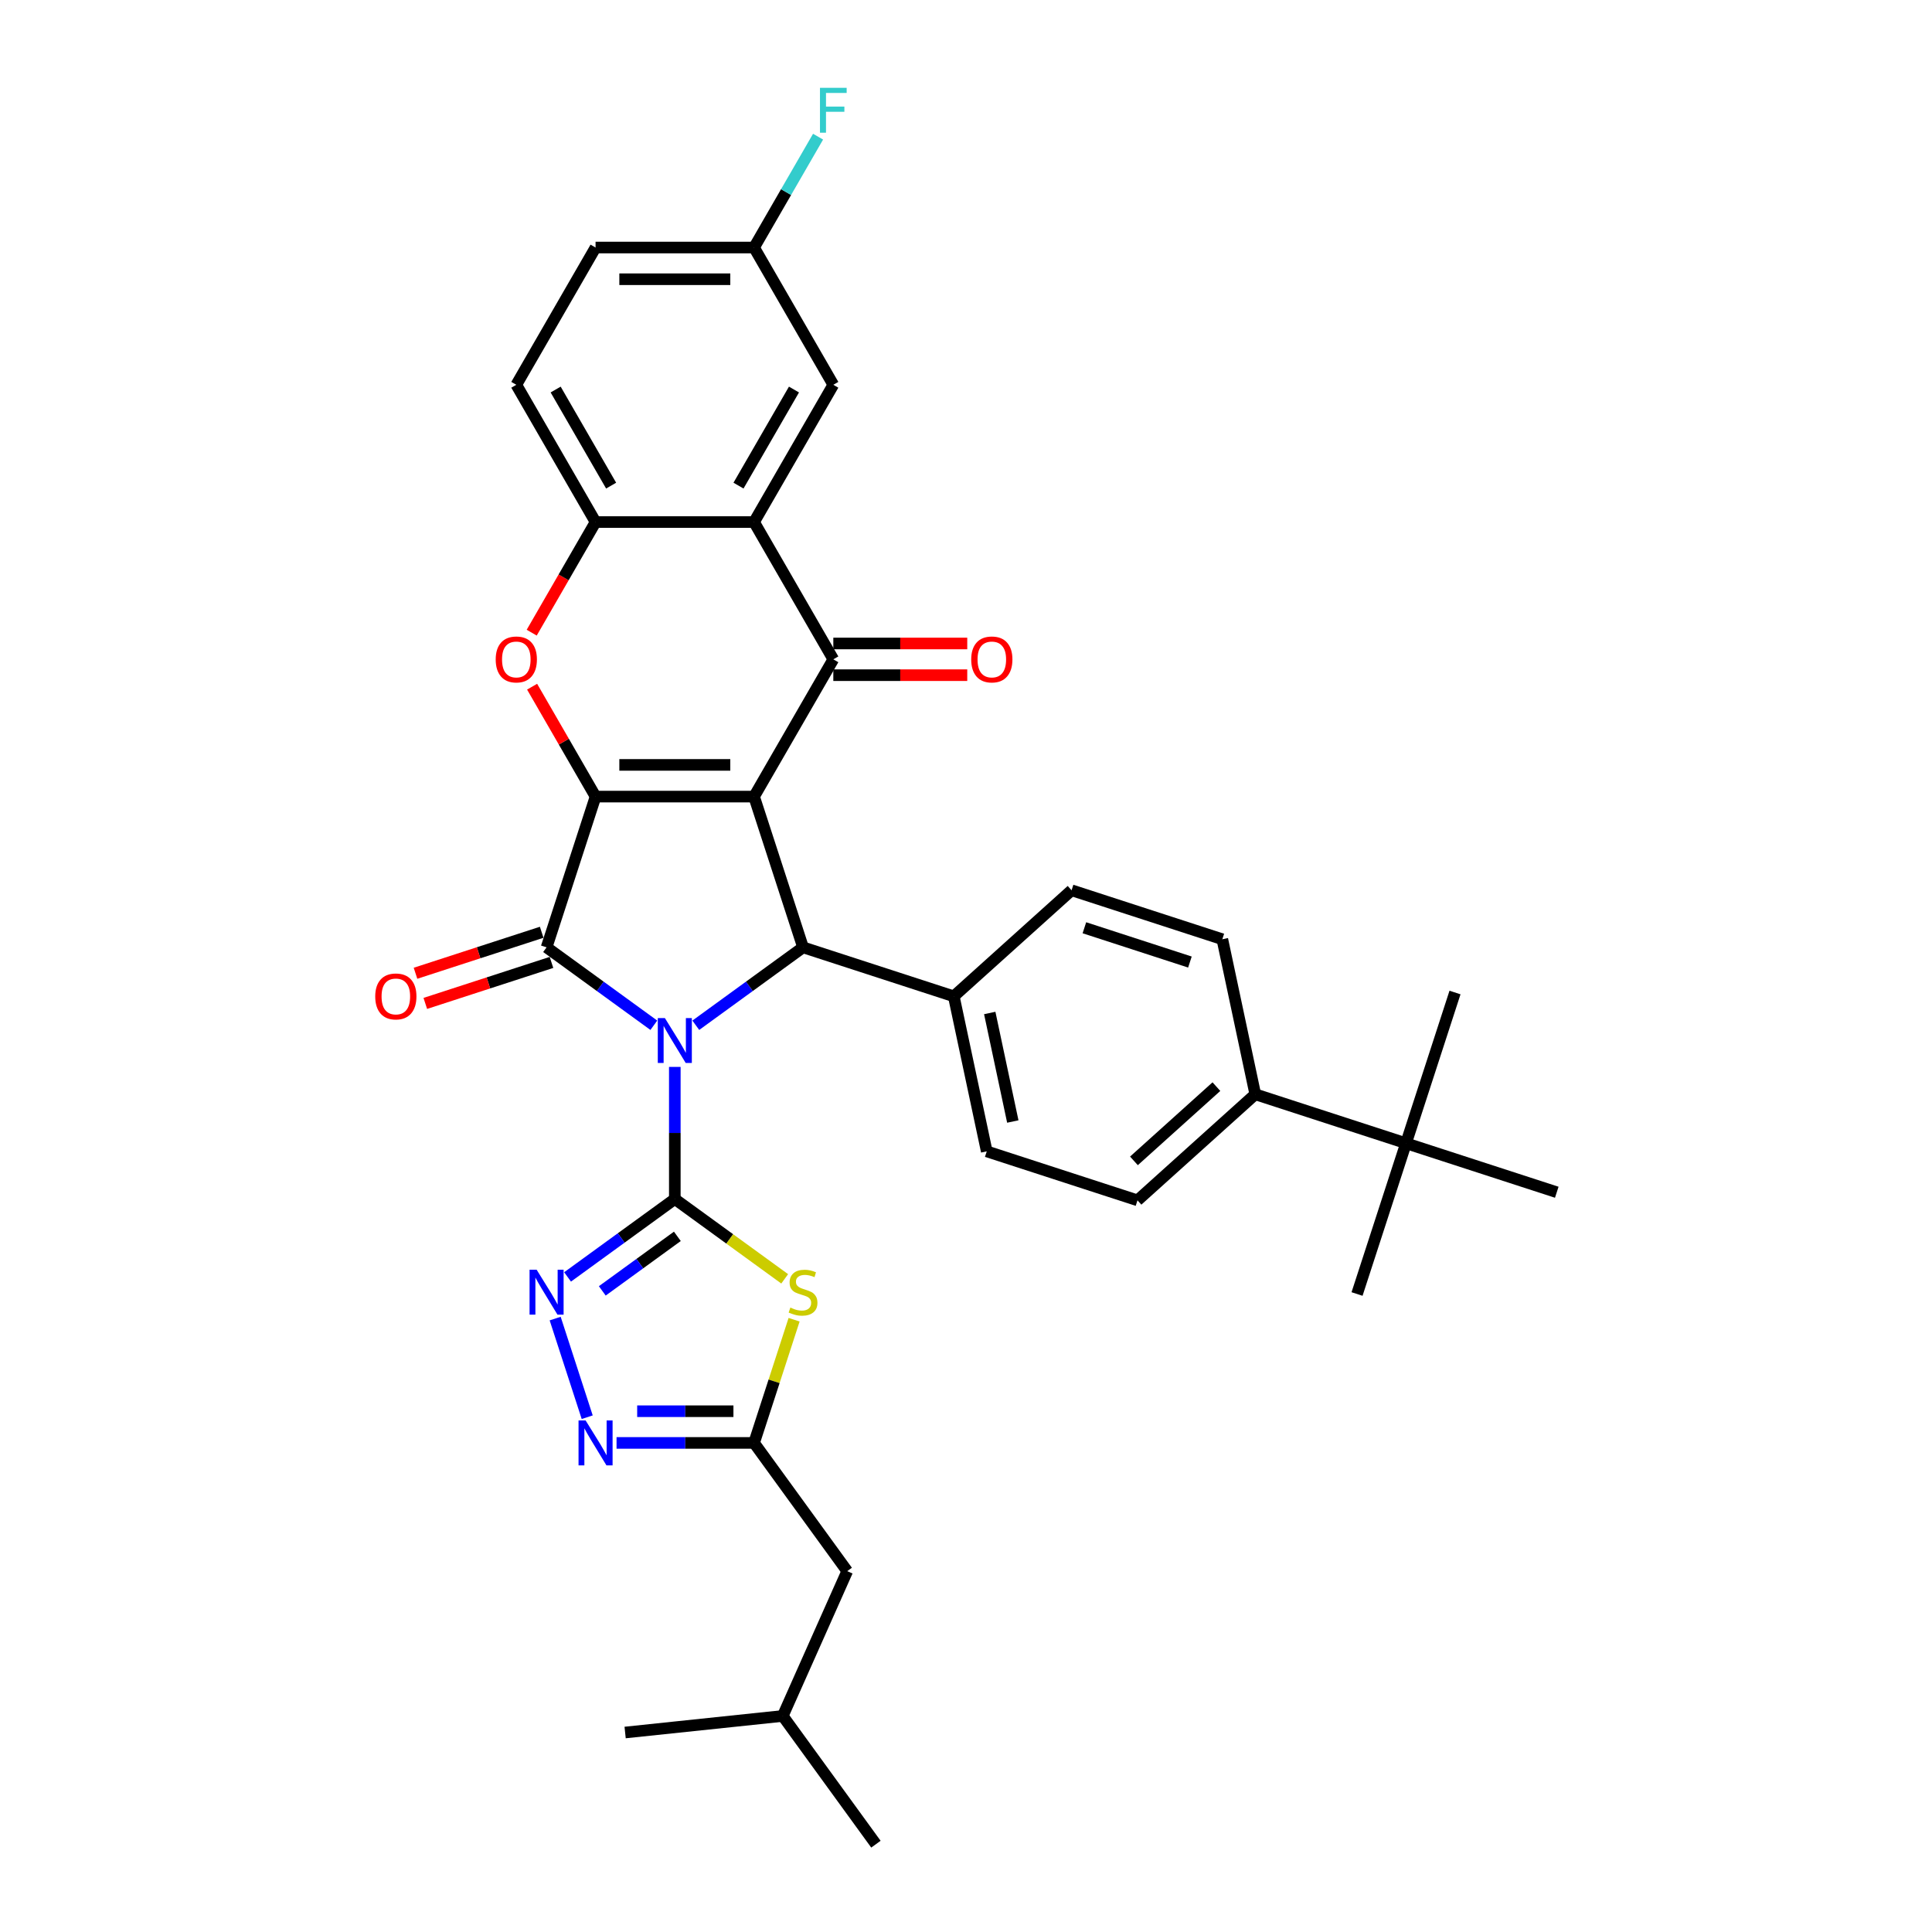<?xml version='1.0' encoding='iso-8859-1'?>
<svg version='1.1' baseProfile='full'
              xmlns='http://www.w3.org/2000/svg'
                      xmlns:rdkit='http://www.rdkit.org/xml'
                      xmlns:xlink='http://www.w3.org/1999/xlink'
                  xml:space='preserve'
width='1000px' height='1000px' viewBox='0 0 1000 1000'>
<!-- END OF HEADER -->
<rect style='opacity:1.0;fill:#FFFFFF;stroke:none' width='1000' height='1000' x='0' y='0'> </rect>
<path class='bond-1' d='M 349.282,552.233 L 349.282,586.419' style='fill:none;fill-rule:evenodd;stroke:#0000FF;stroke-width:6px;stroke-linecap:butt;stroke-linejoin:miter;stroke-opacity:1' />
<path class='bond-1' d='M 349.282,586.419 L 349.282,620.606' style='fill:none;fill-rule:evenodd;stroke:#000000;stroke-width:6px;stroke-linecap:butt;stroke-linejoin:miter;stroke-opacity:1' />
<path class='bond-3' d='M 338.42,530.673 L 310.665,510.508' style='fill:none;fill-rule:evenodd;stroke:#0000FF;stroke-width:6px;stroke-linecap:butt;stroke-linejoin:miter;stroke-opacity:1' />
<path class='bond-3' d='M 310.665,510.508 L 282.91,490.343' style='fill:none;fill-rule:evenodd;stroke:#000000;stroke-width:6px;stroke-linecap:butt;stroke-linejoin:miter;stroke-opacity:1' />
<path class='bond-4' d='M 360.144,530.673 L 387.899,510.508' style='fill:none;fill-rule:evenodd;stroke:#0000FF;stroke-width:6px;stroke-linecap:butt;stroke-linejoin:miter;stroke-opacity:1' />
<path class='bond-4' d='M 387.899,510.508 L 415.654,490.343' style='fill:none;fill-rule:evenodd;stroke:#000000;stroke-width:6px;stroke-linecap:butt;stroke-linejoin:miter;stroke-opacity:1' />
<path class='bond-0' d='M 390.302,412.318 L 415.654,490.343' style='fill:none;fill-rule:evenodd;stroke:#000000;stroke-width:6px;stroke-linecap:butt;stroke-linejoin:miter;stroke-opacity:1' />
<path class='bond-5' d='M 390.302,412.318 L 431.323,341.268' style='fill:none;fill-rule:evenodd;stroke:#000000;stroke-width:6px;stroke-linecap:butt;stroke-linejoin:miter;stroke-opacity:1' />
<path class='bond-34' d='M 390.302,412.318 L 308.262,412.318' style='fill:none;fill-rule:evenodd;stroke:#000000;stroke-width:6px;stroke-linecap:butt;stroke-linejoin:miter;stroke-opacity:1' />
<path class='bond-34' d='M 377.996,395.91 L 320.568,395.91' style='fill:none;fill-rule:evenodd;stroke:#000000;stroke-width:6px;stroke-linecap:butt;stroke-linejoin:miter;stroke-opacity:1' />
<path class='bond-6' d='M 349.282,620.606 L 377.718,641.266' style='fill:none;fill-rule:evenodd;stroke:#000000;stroke-width:6px;stroke-linecap:butt;stroke-linejoin:miter;stroke-opacity:1' />
<path class='bond-6' d='M 377.718,641.266 L 406.154,661.926' style='fill:none;fill-rule:evenodd;stroke:#CCCC00;stroke-width:6px;stroke-linecap:butt;stroke-linejoin:miter;stroke-opacity:1' />
<path class='bond-8' d='M 349.282,620.606 L 321.527,640.771' style='fill:none;fill-rule:evenodd;stroke:#000000;stroke-width:6px;stroke-linecap:butt;stroke-linejoin:miter;stroke-opacity:1' />
<path class='bond-8' d='M 321.527,640.771 L 293.772,660.936' style='fill:none;fill-rule:evenodd;stroke:#0000FF;stroke-width:6px;stroke-linecap:butt;stroke-linejoin:miter;stroke-opacity:1' />
<path class='bond-8' d='M 350.6,639.93 L 331.172,654.045' style='fill:none;fill-rule:evenodd;stroke:#000000;stroke-width:6px;stroke-linecap:butt;stroke-linejoin:miter;stroke-opacity:1' />
<path class='bond-8' d='M 331.172,654.045 L 311.743,668.161' style='fill:none;fill-rule:evenodd;stroke:#0000FF;stroke-width:6px;stroke-linecap:butt;stroke-linejoin:miter;stroke-opacity:1' />
<path class='bond-2' d='M 308.262,412.318 L 282.91,490.343' style='fill:none;fill-rule:evenodd;stroke:#000000;stroke-width:6px;stroke-linecap:butt;stroke-linejoin:miter;stroke-opacity:1' />
<path class='bond-7' d='M 308.262,412.318 L 291.839,383.873' style='fill:none;fill-rule:evenodd;stroke:#000000;stroke-width:6px;stroke-linecap:butt;stroke-linejoin:miter;stroke-opacity:1' />
<path class='bond-7' d='M 291.839,383.873 L 275.417,355.429' style='fill:none;fill-rule:evenodd;stroke:#FF0000;stroke-width:6px;stroke-linecap:butt;stroke-linejoin:miter;stroke-opacity:1' />
<path class='bond-14' d='M 280.375,482.54 L 247.72,493.15' style='fill:none;fill-rule:evenodd;stroke:#000000;stroke-width:6px;stroke-linecap:butt;stroke-linejoin:miter;stroke-opacity:1' />
<path class='bond-14' d='M 247.72,493.15 L 215.066,503.761' style='fill:none;fill-rule:evenodd;stroke:#FF0000;stroke-width:6px;stroke-linecap:butt;stroke-linejoin:miter;stroke-opacity:1' />
<path class='bond-14' d='M 285.445,498.145 L 252.791,508.755' style='fill:none;fill-rule:evenodd;stroke:#000000;stroke-width:6px;stroke-linecap:butt;stroke-linejoin:miter;stroke-opacity:1' />
<path class='bond-14' d='M 252.791,508.755 L 220.136,519.366' style='fill:none;fill-rule:evenodd;stroke:#FF0000;stroke-width:6px;stroke-linecap:butt;stroke-linejoin:miter;stroke-opacity:1' />
<path class='bond-13' d='M 415.654,490.343 L 493.68,515.695' style='fill:none;fill-rule:evenodd;stroke:#000000;stroke-width:6px;stroke-linecap:butt;stroke-linejoin:miter;stroke-opacity:1' />
<path class='bond-9' d='M 431.323,341.268 L 390.302,270.219' style='fill:none;fill-rule:evenodd;stroke:#000000;stroke-width:6px;stroke-linecap:butt;stroke-linejoin:miter;stroke-opacity:1' />
<path class='bond-15' d='M 431.323,349.472 L 465.985,349.472' style='fill:none;fill-rule:evenodd;stroke:#000000;stroke-width:6px;stroke-linecap:butt;stroke-linejoin:miter;stroke-opacity:1' />
<path class='bond-15' d='M 465.985,349.472 L 500.647,349.472' style='fill:none;fill-rule:evenodd;stroke:#FF0000;stroke-width:6px;stroke-linecap:butt;stroke-linejoin:miter;stroke-opacity:1' />
<path class='bond-15' d='M 431.323,333.064 L 465.985,333.064' style='fill:none;fill-rule:evenodd;stroke:#000000;stroke-width:6px;stroke-linecap:butt;stroke-linejoin:miter;stroke-opacity:1' />
<path class='bond-15' d='M 465.985,333.064 L 500.647,333.064' style='fill:none;fill-rule:evenodd;stroke:#FF0000;stroke-width:6px;stroke-linecap:butt;stroke-linejoin:miter;stroke-opacity:1' />
<path class='bond-11' d='M 411.021,683.087 L 400.662,714.97' style='fill:none;fill-rule:evenodd;stroke:#CCCC00;stroke-width:6px;stroke-linecap:butt;stroke-linejoin:miter;stroke-opacity:1' />
<path class='bond-11' d='M 400.662,714.97 L 390.302,746.853' style='fill:none;fill-rule:evenodd;stroke:#000000;stroke-width:6px;stroke-linecap:butt;stroke-linejoin:miter;stroke-opacity:1' />
<path class='bond-12' d='M 275.209,327.469 L 291.735,298.844' style='fill:none;fill-rule:evenodd;stroke:#FF0000;stroke-width:6px;stroke-linecap:butt;stroke-linejoin:miter;stroke-opacity:1' />
<path class='bond-12' d='M 291.735,298.844 L 308.262,270.219' style='fill:none;fill-rule:evenodd;stroke:#000000;stroke-width:6px;stroke-linecap:butt;stroke-linejoin:miter;stroke-opacity:1' />
<path class='bond-10' d='M 287.351,682.496 L 303.938,733.545' style='fill:none;fill-rule:evenodd;stroke:#0000FF;stroke-width:6px;stroke-linecap:butt;stroke-linejoin:miter;stroke-opacity:1' />
<path class='bond-16' d='M 390.302,270.219 L 431.323,199.17' style='fill:none;fill-rule:evenodd;stroke:#000000;stroke-width:6px;stroke-linecap:butt;stroke-linejoin:miter;stroke-opacity:1' />
<path class='bond-16' d='M 382.246,251.358 L 410.96,201.623' style='fill:none;fill-rule:evenodd;stroke:#000000;stroke-width:6px;stroke-linecap:butt;stroke-linejoin:miter;stroke-opacity:1' />
<path class='bond-37' d='M 390.302,270.219 L 308.262,270.219' style='fill:none;fill-rule:evenodd;stroke:#000000;stroke-width:6px;stroke-linecap:butt;stroke-linejoin:miter;stroke-opacity:1' />
<path class='bond-35' d='M 319.124,746.853 L 354.713,746.853' style='fill:none;fill-rule:evenodd;stroke:#0000FF;stroke-width:6px;stroke-linecap:butt;stroke-linejoin:miter;stroke-opacity:1' />
<path class='bond-35' d='M 354.713,746.853 L 390.302,746.853' style='fill:none;fill-rule:evenodd;stroke:#000000;stroke-width:6px;stroke-linecap:butt;stroke-linejoin:miter;stroke-opacity:1' />
<path class='bond-35' d='M 329.801,730.445 L 354.713,730.445' style='fill:none;fill-rule:evenodd;stroke:#0000FF;stroke-width:6px;stroke-linecap:butt;stroke-linejoin:miter;stroke-opacity:1' />
<path class='bond-35' d='M 354.713,730.445 L 379.626,730.445' style='fill:none;fill-rule:evenodd;stroke:#000000;stroke-width:6px;stroke-linecap:butt;stroke-linejoin:miter;stroke-opacity:1' />
<path class='bond-24' d='M 390.302,746.853 L 438.525,813.225' style='fill:none;fill-rule:evenodd;stroke:#000000;stroke-width:6px;stroke-linecap:butt;stroke-linejoin:miter;stroke-opacity:1' />
<path class='bond-19' d='M 308.262,270.219 L 267.242,199.17' style='fill:none;fill-rule:evenodd;stroke:#000000;stroke-width:6px;stroke-linecap:butt;stroke-linejoin:miter;stroke-opacity:1' />
<path class='bond-19' d='M 316.319,251.358 L 287.604,201.623' style='fill:none;fill-rule:evenodd;stroke:#000000;stroke-width:6px;stroke-linecap:butt;stroke-linejoin:miter;stroke-opacity:1' />
<path class='bond-20' d='M 493.68,515.695 L 554.648,460.799' style='fill:none;fill-rule:evenodd;stroke:#000000;stroke-width:6px;stroke-linecap:butt;stroke-linejoin:miter;stroke-opacity:1' />
<path class='bond-21' d='M 493.68,515.695 L 510.737,595.943' style='fill:none;fill-rule:evenodd;stroke:#000000;stroke-width:6px;stroke-linecap:butt;stroke-linejoin:miter;stroke-opacity:1' />
<path class='bond-21' d='M 512.288,524.321 L 524.228,580.494' style='fill:none;fill-rule:evenodd;stroke:#000000;stroke-width:6px;stroke-linecap:butt;stroke-linejoin:miter;stroke-opacity:1' />
<path class='bond-25' d='M 431.323,199.17 L 390.302,128.121' style='fill:none;fill-rule:evenodd;stroke:#000000;stroke-width:6px;stroke-linecap:butt;stroke-linejoin:miter;stroke-opacity:1' />
<path class='bond-17' d='M 727.755,591.751 L 649.73,566.399' style='fill:none;fill-rule:evenodd;stroke:#000000;stroke-width:6px;stroke-linecap:butt;stroke-linejoin:miter;stroke-opacity:1' />
<path class='bond-28' d='M 727.755,591.751 L 702.403,669.776' style='fill:none;fill-rule:evenodd;stroke:#000000;stroke-width:6px;stroke-linecap:butt;stroke-linejoin:miter;stroke-opacity:1' />
<path class='bond-29' d='M 727.755,591.751 L 753.107,513.725' style='fill:none;fill-rule:evenodd;stroke:#000000;stroke-width:6px;stroke-linecap:butt;stroke-linejoin:miter;stroke-opacity:1' />
<path class='bond-30' d='M 727.755,591.751 L 805.781,617.103' style='fill:none;fill-rule:evenodd;stroke:#000000;stroke-width:6px;stroke-linecap:butt;stroke-linejoin:miter;stroke-opacity:1' />
<path class='bond-18' d='M 649.73,566.399 L 588.762,621.295' style='fill:none;fill-rule:evenodd;stroke:#000000;stroke-width:6px;stroke-linecap:butt;stroke-linejoin:miter;stroke-opacity:1' />
<path class='bond-18' d='M 629.606,562.439 L 586.928,600.867' style='fill:none;fill-rule:evenodd;stroke:#000000;stroke-width:6px;stroke-linecap:butt;stroke-linejoin:miter;stroke-opacity:1' />
<path class='bond-36' d='M 649.73,566.399 L 632.673,486.151' style='fill:none;fill-rule:evenodd;stroke:#000000;stroke-width:6px;stroke-linecap:butt;stroke-linejoin:miter;stroke-opacity:1' />
<path class='bond-26' d='M 267.242,199.17 L 308.262,128.121' style='fill:none;fill-rule:evenodd;stroke:#000000;stroke-width:6px;stroke-linecap:butt;stroke-linejoin:miter;stroke-opacity:1' />
<path class='bond-23' d='M 554.648,460.799 L 632.673,486.151' style='fill:none;fill-rule:evenodd;stroke:#000000;stroke-width:6px;stroke-linecap:butt;stroke-linejoin:miter;stroke-opacity:1' />
<path class='bond-23' d='M 561.281,480.207 L 615.899,497.953' style='fill:none;fill-rule:evenodd;stroke:#000000;stroke-width:6px;stroke-linecap:butt;stroke-linejoin:miter;stroke-opacity:1' />
<path class='bond-22' d='M 510.737,595.943 L 588.762,621.295' style='fill:none;fill-rule:evenodd;stroke:#000000;stroke-width:6px;stroke-linecap:butt;stroke-linejoin:miter;stroke-opacity:1' />
<path class='bond-31' d='M 438.525,813.225 L 405.156,888.173' style='fill:none;fill-rule:evenodd;stroke:#000000;stroke-width:6px;stroke-linecap:butt;stroke-linejoin:miter;stroke-opacity:1' />
<path class='bond-27' d='M 390.302,128.121 L 406.867,99.43' style='fill:none;fill-rule:evenodd;stroke:#000000;stroke-width:6px;stroke-linecap:butt;stroke-linejoin:miter;stroke-opacity:1' />
<path class='bond-27' d='M 406.867,99.43 L 423.432,70.74' style='fill:none;fill-rule:evenodd;stroke:#33CCCC;stroke-width:6px;stroke-linecap:butt;stroke-linejoin:miter;stroke-opacity:1' />
<path class='bond-38' d='M 390.302,128.121 L 308.262,128.121' style='fill:none;fill-rule:evenodd;stroke:#000000;stroke-width:6px;stroke-linecap:butt;stroke-linejoin:miter;stroke-opacity:1' />
<path class='bond-38' d='M 377.996,144.529 L 320.568,144.529' style='fill:none;fill-rule:evenodd;stroke:#000000;stroke-width:6px;stroke-linecap:butt;stroke-linejoin:miter;stroke-opacity:1' />
<path class='bond-32' d='M 405.156,888.173 L 453.378,954.545' style='fill:none;fill-rule:evenodd;stroke:#000000;stroke-width:6px;stroke-linecap:butt;stroke-linejoin:miter;stroke-opacity:1' />
<path class='bond-33' d='M 405.156,888.173 L 323.565,896.749' style='fill:none;fill-rule:evenodd;stroke:#000000;stroke-width:6px;stroke-linecap:butt;stroke-linejoin:miter;stroke-opacity:1' />
<path  class='atom-0' d='M 344.146 526.948
L 351.76 539.254
Q 352.515 540.468, 353.729 542.667
Q 354.943 544.866, 355.009 544.997
L 355.009 526.948
L 358.093 526.948
L 358.093 550.182
L 354.91 550.182
L 346.739 536.727
Q 345.787 535.152, 344.77 533.347
Q 343.785 531.542, 343.49 530.985
L 343.49 550.182
L 340.471 550.182
L 340.471 526.948
L 344.146 526.948
' fill='#0000FF'/>
<path  class='atom-7' d='M 409.091 676.802
Q 409.354 676.901, 410.437 677.36
Q 411.52 677.82, 412.701 678.115
Q 413.915 678.377, 415.097 678.377
Q 417.295 678.377, 418.575 677.327
Q 419.855 676.244, 419.855 674.374
Q 419.855 673.094, 419.199 672.306
Q 418.575 671.519, 417.591 671.092
Q 416.606 670.666, 414.965 670.173
Q 412.898 669.55, 411.651 668.959
Q 410.437 668.369, 409.551 667.122
Q 408.697 665.874, 408.697 663.774
Q 408.697 660.854, 410.666 659.049
Q 412.668 657.244, 416.606 657.244
Q 419.297 657.244, 422.349 658.524
L 421.594 661.051
Q 418.805 659.902, 416.705 659.902
Q 414.44 659.902, 413.193 660.854
Q 411.946 661.772, 411.979 663.38
Q 411.979 664.627, 412.602 665.382
Q 413.259 666.137, 414.178 666.564
Q 415.129 666.99, 416.705 667.482
Q 418.805 668.139, 420.052 668.795
Q 421.299 669.451, 422.185 670.797
Q 423.104 672.11, 423.104 674.374
Q 423.104 677.59, 420.938 679.329
Q 418.805 681.036, 415.228 681.036
Q 413.16 681.036, 411.585 680.576
Q 410.043 680.15, 408.205 679.395
L 409.091 676.802
' fill='#CCCC00'/>
<path  class='atom-8' d='M 256.576 341.334
Q 256.576 335.755, 259.333 332.638
Q 262.089 329.52, 267.242 329.52
Q 272.394 329.52, 275.15 332.638
Q 277.907 335.755, 277.907 341.334
Q 277.907 346.978, 275.117 350.194
Q 272.328 353.378, 267.242 353.378
Q 262.122 353.378, 259.333 350.194
Q 256.576 347.011, 256.576 341.334
M 267.242 350.752
Q 270.786 350.752, 272.689 348.39
Q 274.625 345.994, 274.625 341.334
Q 274.625 336.773, 272.689 334.475
Q 270.786 332.146, 267.242 332.146
Q 263.697 332.146, 261.761 334.443
Q 259.858 336.74, 259.858 341.334
Q 259.858 346.027, 261.761 348.39
Q 263.697 350.752, 267.242 350.752
' fill='#FF0000'/>
<path  class='atom-9' d='M 277.774 657.211
L 285.388 669.517
Q 286.142 670.731, 287.357 672.93
Q 288.571 675.129, 288.636 675.26
L 288.636 657.211
L 291.721 657.211
L 291.721 680.445
L 288.538 680.445
L 280.367 666.99
Q 279.415 665.415, 278.398 663.61
Q 277.413 661.805, 277.118 661.247
L 277.118 680.445
L 274.099 680.445
L 274.099 657.211
L 277.774 657.211
' fill='#0000FF'/>
<path  class='atom-11' d='M 303.126 735.236
L 310.74 747.542
Q 311.494 748.757, 312.708 750.955
Q 313.923 753.154, 313.988 753.285
L 313.988 735.236
L 317.073 735.236
L 317.073 758.47
L 313.89 758.47
L 305.719 745.015
Q 304.767 743.44, 303.75 741.635
Q 302.765 739.831, 302.47 739.273
L 302.47 758.47
L 299.451 758.47
L 299.451 735.236
L 303.126 735.236
' fill='#0000FF'/>
<path  class='atom-15' d='M 194.219 515.76
Q 194.219 510.182, 196.976 507.064
Q 199.733 503.947, 204.885 503.947
Q 210.037 503.947, 212.793 507.064
Q 215.55 510.182, 215.55 515.76
Q 215.55 521.405, 212.761 524.621
Q 209.971 527.804, 204.885 527.804
Q 199.765 527.804, 196.976 524.621
Q 194.219 521.438, 194.219 515.76
M 204.885 525.179
Q 208.429 525.179, 210.332 522.816
Q 212.268 520.42, 212.268 515.76
Q 212.268 511.199, 210.332 508.902
Q 208.429 506.572, 204.885 506.572
Q 201.341 506.572, 199.404 508.869
Q 197.501 511.166, 197.501 515.76
Q 197.501 520.453, 199.404 522.816
Q 201.341 525.179, 204.885 525.179
' fill='#FF0000'/>
<path  class='atom-16' d='M 502.698 341.334
Q 502.698 335.755, 505.455 332.638
Q 508.211 329.52, 513.363 329.52
Q 518.515 329.52, 521.272 332.638
Q 524.029 335.755, 524.029 341.334
Q 524.029 346.978, 521.239 350.194
Q 518.45 353.378, 513.363 353.378
Q 508.244 353.378, 505.455 350.194
Q 502.698 347.011, 502.698 341.334
M 513.363 350.752
Q 516.907 350.752, 518.811 348.39
Q 520.747 345.994, 520.747 341.334
Q 520.747 336.773, 518.811 334.475
Q 516.907 332.146, 513.363 332.146
Q 509.819 332.146, 507.883 334.443
Q 505.98 336.74, 505.98 341.334
Q 505.98 346.027, 507.883 348.39
Q 509.819 350.752, 513.363 350.752
' fill='#FF0000'/>
<path  class='atom-28' d='M 424.415 45.455
L 438.231 45.455
L 438.231 48.113
L 427.532 48.113
L 427.532 55.168
L 437.049 55.168
L 437.049 57.859
L 427.532 57.859
L 427.532 68.688
L 424.415 68.688
L 424.415 45.455
' fill='#33CCCC'/>
</svg>
